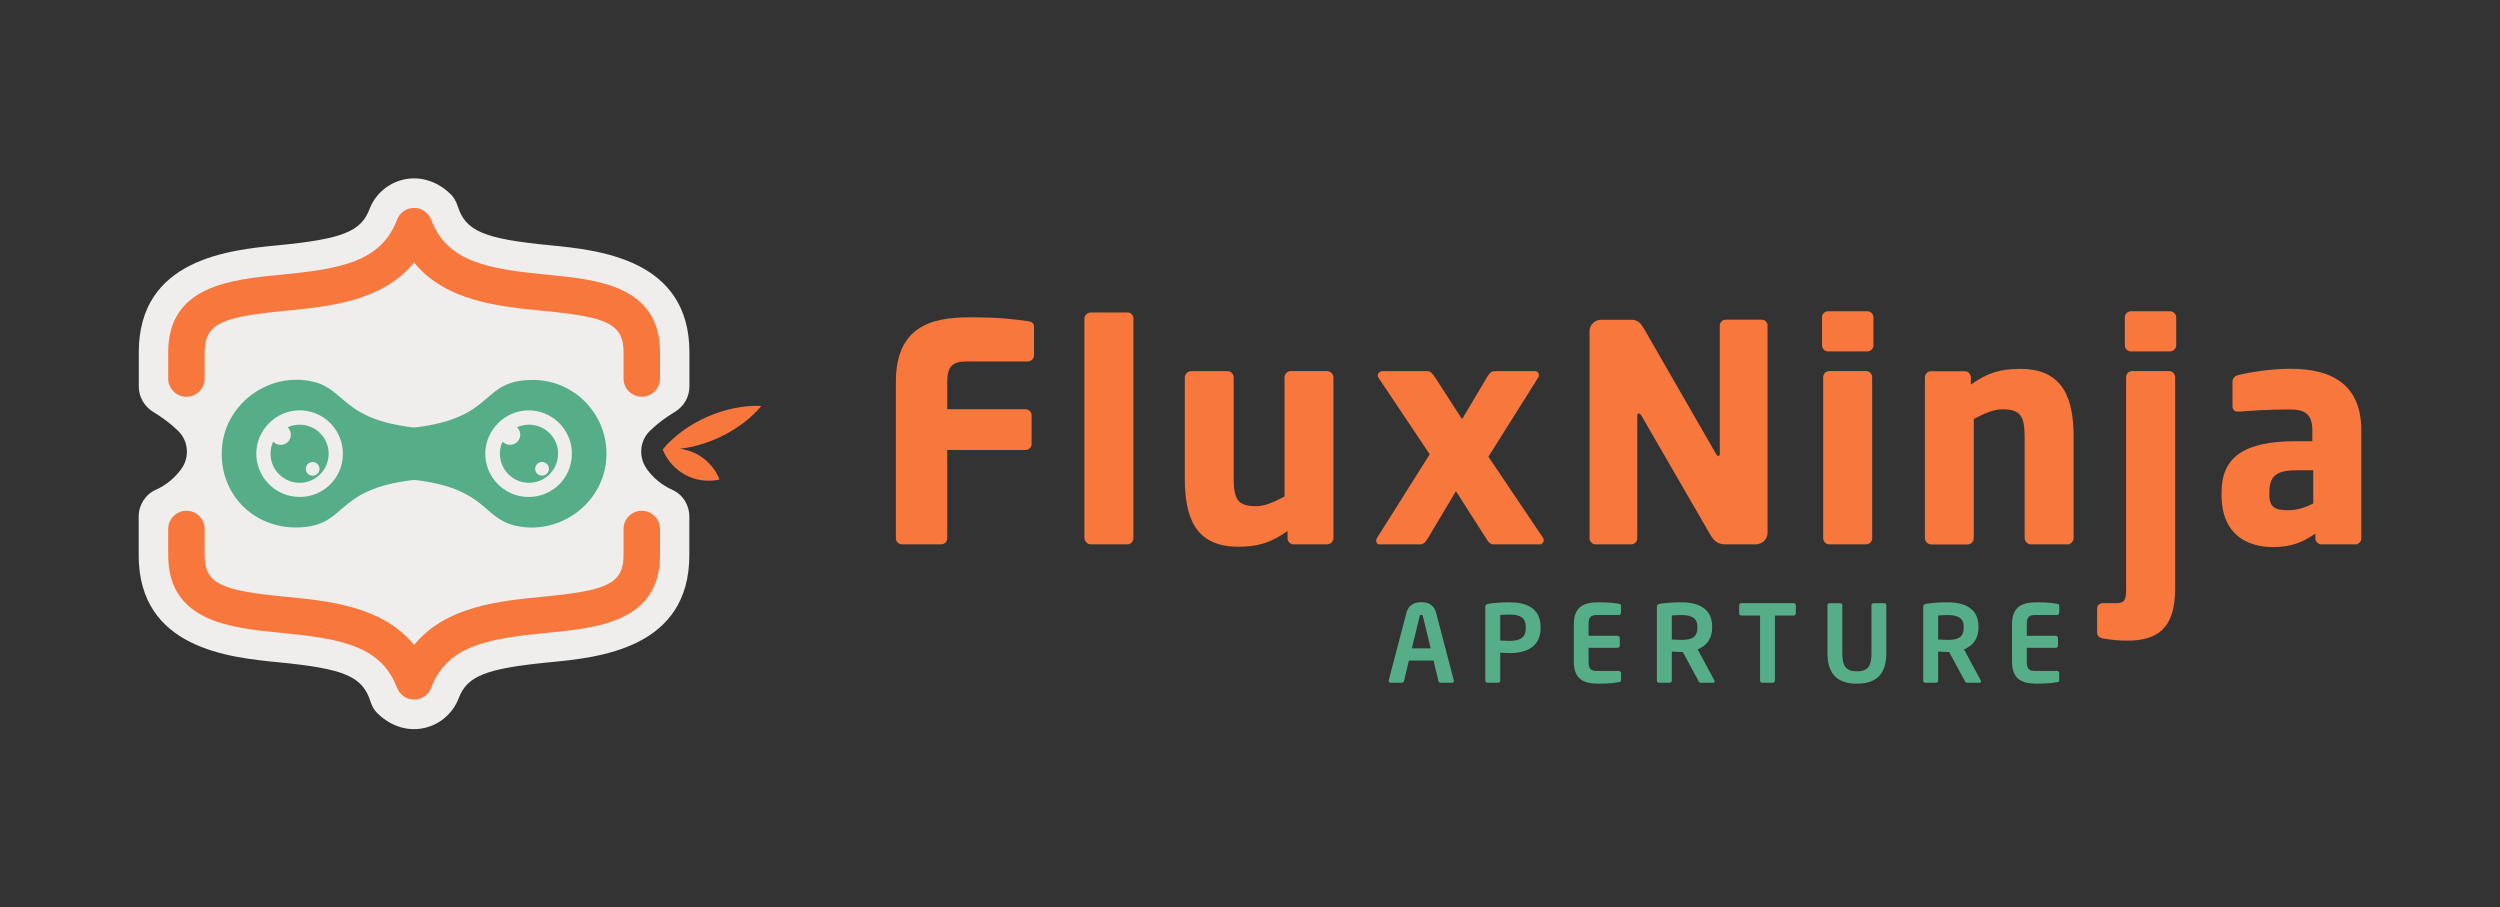 <?xml version="1.0" encoding="UTF-8"?><svg id="Layer_1" xmlns="http://www.w3.org/2000/svg" viewBox="0 0 281.21 102.07"><rect x="0" y="0" width="281.21" height="102.07" fill="#333333" stroke="none"/><defs><style>.cls-1{fill:#f8773d;}.cls-2{fill:#efeeed;}.cls-3{fill:#56ae89;}</style></defs><g><path class="cls-3" d="M163.31,76.8h-1.28c-.11,0-.21-.1-.23-.21l-.55-2.29h-2.77l-.55,2.29c-.02,.11-.12,.21-.23,.21h-1.28c-.12,0-.22-.08-.22-.21,0-.01,.01-.04,.01-.06l1.98-7.56c.29-1.12,1.16-1.23,1.68-1.23s1.39,.11,1.68,1.23l1.98,7.56s.01,.05,.01,.06c0,.12-.1,.21-.22,.21Zm-3.25-7.45c-.04-.14-.07-.19-.19-.19s-.16,.05-.19,.19l-.87,3.58h2.12l-.87-3.58Z"/><path class="cls-3" d="M169.82,73.46c-.31,0-.8-.04-1.07-.05v3.15c0,.13-.1,.24-.23,.24h-1.21c-.13,0-.24-.11-.24-.24v-8.29c0-.24,.14-.33,.39-.36,.63-.1,1.48-.16,2.36-.16,1.86,0,3.47,.65,3.47,2.78v.11c0,2.13-1.62,2.82-3.47,2.82Zm1.81-2.93c0-1.01-.6-1.4-1.81-1.4-.25,0-.86,.02-1.07,.05v2.87c.19,.01,.87,.04,1.07,.04,1.3,0,1.81-.48,1.81-1.45v-.11Z"/><path class="cls-3" d="M182.1,76.73c-.39,.06-.86,.17-2.29,.17-1.57,0-2.78-.42-2.78-2.47v-4.21c0-2.05,1.22-2.47,2.78-2.47,1.43,0,1.9,.11,2.29,.17,.18,.02,.24,.08,.24,.25v.77c0,.13-.11,.24-.24,.24h-2.46c-.7,0-.95,.24-.95,1.04v1.3h3.27c.13,0,.24,.11,.24,.24v.87c0,.13-.11,.24-.24,.24h-3.27v1.56c0,.8,.25,1.04,.95,1.04h2.46c.13,0,.24,.11,.24,.24v.77c0,.17-.06,.23-.24,.25Z"/><path class="cls-3" d="M192.74,76.8h-1.47c-.13,0-.18-.12-.24-.24l-1.74-3.22h-.17c-.31,0-.8-.04-1.07-.05v3.27c0,.13-.1,.24-.23,.24h-1.21c-.13,0-.24-.11-.24-.24v-8.29c0-.24,.14-.33,.39-.36,.63-.1,1.48-.16,2.36-.16,1.86,0,3.47,.66,3.47,2.72v.11c0,1.28-.64,2.07-1.63,2.46l1.89,3.52s.02,.07,.02,.1c0,.08-.05,.14-.14,.14Zm-1.81-6.33c0-.9-.6-1.29-1.81-1.29-.25,0-.86,.02-1.07,.05v2.71c.19,.01,.87,.04,1.07,.04,1.24,0,1.81-.34,1.81-1.4v-.11Z"/><path class="cls-3" d="M201.76,69.24h-2.11v7.32c0,.13-.11,.24-.24,.24h-1.19c-.13,0-.24-.11-.24-.24v-7.32h-2.11c-.13,0-.24-.08-.24-.22v-.95c0-.13,.11-.23,.24-.23h5.89c.13,0,.24,.1,.24,.23v.95c0,.13-.11,.22-.24,.22Z"/><path class="cls-3" d="M208.87,76.9c-1.94,0-3.31-.84-3.31-3.41v-5.41c0-.13,.11-.23,.24-.23h1.19c.13,0,.24,.1,.24,.23v5.41c0,1.37,.34,2.02,1.64,2.02s1.64-.65,1.64-2.02v-5.41c0-.13,.11-.23,.24-.23h1.19c.13,0,.24,.1,.24,.23v5.41c0,2.57-1.37,3.41-3.31,3.41Z"/><path class="cls-3" d="M222.7,76.8h-1.47c-.13,0-.18-.12-.24-.24l-1.74-3.22h-.17c-.31,0-.8-.04-1.07-.05v3.27c0,.13-.1,.24-.23,.24h-1.21c-.13,0-.24-.11-.24-.24v-8.29c0-.24,.14-.33,.39-.36,.63-.1,1.48-.16,2.36-.16,1.86,0,3.47,.66,3.47,2.72v.11c0,1.28-.64,2.07-1.63,2.46l1.89,3.52s.02,.07,.02,.1c0,.08-.05,.14-.14,.14Zm-1.81-6.33c0-.9-.6-1.29-1.81-1.29-.25,0-.86,.02-1.07,.05v2.71c.19,.01,.87,.04,1.07,.04,1.24,0,1.81-.34,1.81-1.4v-.11Z"/><path class="cls-3" d="M231.39,76.73c-.39,.06-.86,.17-2.29,.17-1.57,0-2.78-.42-2.78-2.47v-4.21c0-2.05,1.22-2.47,2.78-2.47,1.43,0,1.9,.11,2.29,.17,.18,.02,.24,.08,.24,.25v.77c0,.13-.11,.24-.24,.24h-2.46c-.7,0-.95,.24-.95,1.04v1.3h3.27c.13,0,.24,.11,.24,.24v.87c0,.13-.11,.24-.24,.24h-3.27v1.56c0,.8,.25,1.04,.95,1.04h2.46c.13,0,.24,.11,.24,.24v.77c0,.17-.06,.23-.24,.25Z"/></g><g><path class="cls-1" d="M115.63,40.66h-6.9c-1.6,0-2.18,.54-2.18,2.31v3.06h8.81c.37,0,.68,.31,.68,.68v3.23c0,.37-.31,.68-.68,.68h-8.81v9.93c0,.37-.31,.68-.68,.68h-4.42c-.37,0-.68-.31-.68-.68v-17.58c0-6.19,3.91-7.28,8.3-7.28,3.67,0,5.37,.27,6.56,.44,.48,.07,.68,.24,.68,.68v3.16c0,.37-.31,.68-.68,.68Z"/><path class="cls-1" d="M126.84,61.23h-4.15c-.37,0-.71-.34-.71-.71v-24.69c0-.37,.34-.68,.71-.68h4.15c.37,0,.65,.31,.65,.68v24.69c0,.37-.27,.71-.65,.71Z"/><path class="cls-1" d="M149.32,61.23h-3.81c-.37,0-.68-.31-.68-.68v-.82c-1.87,1.33-3.37,1.77-5.54,1.77-4.93,0-6.02-3.43-6.02-7.72v-11.32c0-.37,.34-.71,.71-.71h4.11c.37,0,.68,.34,.68,.71v11.32c0,2.38,.44,3.16,2.52,3.16,.99,0,2.04-.48,3.2-1.09v-13.4c0-.37,.31-.71,.68-.71h4.11c.37,0,.71,.34,.71,.71v18.09c0,.37-.31,.68-.68,.68Z"/><path class="cls-1" d="M173.16,61.23h-5.14c-.37,0-.58-.2-.88-.71l-3.37-5.27-3.16,5.3c-.31,.51-.51,.68-.88,.68h-4.56c-.24,0-.37-.17-.37-.41,0-.07,0-.17,.07-.27l5.95-9.45-5.78-8.64c-.03-.07-.07-.14-.07-.2,0-.27,.24-.51,.51-.51h5.07c.37,0,.58,.27,.88,.71l3.03,4.69,2.79-4.69c.31-.51,.51-.71,.88-.71h4.56c.24,0,.41,.2,.41,.44,0,.1,0,.17-.07,.27l-5.61,8.91,6.16,9.15c.03,.07,.07,.14,.07,.24,0,.24-.2,.48-.48,.48Z"/><path class="cls-1" d="M197.5,61.23h-3.33c-.71,0-1.22-.14-1.77-1.05l-7.75-13.4c-.14-.2-.2-.27-.31-.27s-.17,.07-.17,.27v13.77c0,.37-.31,.68-.68,.68h-4.01c-.37,0-.68-.31-.68-.68v-23.29c0-.71,.58-1.29,1.29-1.29h3.43c.68,0,1.02,.34,1.43,1.05l8.06,14.01c.14,.2,.17,.27,.27,.27,.07,0,.17-.07,.17-.31v-14.38c0-.37,.31-.65,.68-.65h4.01c.37,0,.68,.27,.68,.65v23.33c0,.71-.61,1.29-1.33,1.29Z"/><path class="cls-1" d="M210.05,39.53h-4.42c-.37,0-.68-.31-.68-.68v-3.16c0-.37,.31-.68,.68-.68h4.42c.37,0,.68,.31,.68,.68v3.16c0,.37-.31,.68-.68,.68Zm-.14,21.7h-4.15c-.37,0-.68-.31-.68-.68v-18.13c0-.37,.31-.68,.68-.68h4.15c.37,0,.68,.31,.68,.68v18.13c0,.37-.31,.68-.68,.68Z"/><path class="cls-1" d="M232.53,61.23h-4.11c-.37,0-.68-.34-.68-.71v-11.32c0-2.38-.44-3.16-2.52-3.16-.99,0-2.04,.48-3.2,1.09v13.4c0,.37-.31,.71-.68,.71h-4.11c-.37,0-.71-.34-.71-.71v-18.09c0-.37,.31-.68,.68-.68h3.81c.37,0,.68,.31,.68,.68v.82c1.87-1.33,3.37-1.77,5.54-1.77,4.93,0,6.02,3.43,6.02,7.72v11.32c0,.37-.34,.71-.71,.71Z"/><path class="cls-1" d="M239.29,72.06c-.88,0-1.73-.07-2.72-.24-.44-.07-.68-.31-.68-.68v-2.69c0-.37,.27-.61,.71-.61h1.5c.95,0,1.05-.44,1.05-1.6v-23.79c0-.37,.27-.71,.65-.71h4.22c.37,0,.65,.34,.65,.71v23.79c0,4.52-2.07,5.82-5.37,5.82Zm4.79-32.53h-4.39c-.37,0-.68-.31-.68-.68v-3.16c0-.37,.31-.68,.68-.68h4.39c.37,0,.71,.31,.71,.68v3.16c0,.37-.34,.68-.71,.68Z"/><path class="cls-1" d="M264.93,61.23h-3.81c-.37,0-.68-.31-.68-.68v-.54c-1.33,.95-2.69,1.53-4.73,1.53-2.96,0-5.82-1.43-5.82-5.85v-.31c0-3.98,2.55-5.75,8.37-5.75h1.84v-1.22c0-1.94-.95-2.35-2.55-2.35-2.18,0-4.59,.14-5.65,.24h-.17c-.34,0-.61-.17-.61-.61v-2.75c0-.37,.24-.65,.65-.75,1.26-.31,3.64-.71,5.88-.71,4.9,0,7.96,1.97,7.96,6.94v12.14c0,.37-.31,.68-.68,.68Zm-4.73-8.33h-1.94c-2.38,0-2.99,.82-2.99,2.48v.31c0,1.43,.71,1.7,2.14,1.7,1.02,0,1.97-.34,2.79-.75v-3.74Z"/></g><g><path class="cls-2" d="M72.74,52.72c-.94-1.31-.79-3.14,.37-4.26,.82-.8,1.77-1.51,2.79-2.12s1.65-1.68,1.65-2.87v-3.84c0-10.51-10.2-11.5-15.67-12.04-7.53-.73-9.5-1.61-10.4-4.41-.16-.51-.43-1-.82-1.37-3.35-3.2-7.83-1.63-9.1,1.72-.96,2.53-3.07,3.36-10.28,4.06-5.48,.53-15.67,1.52-15.67,12.04v3.85c0,1.18,.64,2.26,1.65,2.87s1.96,1.32,2.78,2.12c1.16,1.12,1.31,2.95,.37,4.26-.75,1.04-1.75,1.86-2.9,2.37s-1.91,1.71-1.91,3v4.35c0,10.51,10.2,11.5,15.67,12.04,7.53,.73,9.5,1.61,10.4,4.41,.16,.51,.43,1,.82,1.37,3.35,3.2,7.83,1.63,9.1-1.72,.96-2.53,3.07-3.36,10.28-4.06,5.48-.53,15.67-1.52,15.67-12.04v-4.35c0-1.29-.73-2.47-1.91-3s-2.15-1.33-2.9-2.37Z"/><path class="cls-1" d="M85.64,45.66c-3.97-.19-8.57,1.83-11.1,4.9h0s0,0,0,0h0c1.03,2.55,3.71,3.98,6.4,3.38-.77-1.93-2.49-3.2-4.44-3.46,3.44-.41,7.01-2.25,9.14-4.82Z"/><g><path class="cls-3" d="M33.7,47.77c-.48,0-.94,.1-1.35,.29,.29,.27,.44,.71,.32,1.16-.12,.43-.5,.75-.94,.81-.4,.05-.76-.09-1-.36-.28,.62-.38,1.34-.22,2.09,.3,1.35,1.47,2.39,2.85,2.53,1.96,.2,3.61-1.34,3.61-3.25,0-1.81-1.46-3.27-3.27-3.27m1.47,5.74c-.43,0-.77-.34-.77-.77s.34-.77,.77-.77,.77,.35,.77,.77-.35,.77-.77,.77"/><path class="cls-3" d="M56.53,49.67c-.29,.63-.39,1.36-.21,2.12,.28,1.21,1.25,2.18,2.47,2.44,2.29,.49,4.29-1.43,3.95-3.7-.22-1.44-1.41-2.58-2.86-2.74-.62-.07-1.21,.03-1.73,.27,.29,.27,.45,.69,.33,1.14-.11,.4-.45,.73-.86,.81s-.83-.06-1.09-.34m3.67,3.06c0-.42,.35-.77,.77-.77s.78,.35,.78,.77-.35,.77-.78,.77-.77-.34-.77-.77"/><path class="cls-3" d="M59.93,42.74c-6.01,0-3.99,4.28-13.35,5.35-8.14-.93-7.67-4.3-11.38-5.16-4.95-1.14-9.91,2.47-10.24,7.54s3.51,8.86,8.28,8.86c6,0,4-4.29,13.34-5.35,8.15,.93,7.67,4.3,11.38,5.15,4.95,1.14,9.91-2.47,10.24-7.54,.32-4.83-3.51-8.86-8.28-8.86m-26.22,13.17c-2.73,0-4.94-2.26-4.87-5.01,.07-2.54,2.19-4.66,4.73-4.73,2.75-.08,5.01,2.13,5.01,4.87s-2.18,4.87-4.87,4.87m25.76,0c-2.74,0-4.95-2.26-4.87-5.01,.07-2.54,2.19-4.66,4.74-4.73,2.75-.07,5,2.14,5,4.87s-2.18,4.87-4.87,4.87"/></g><g><path class="cls-1" d="M72.19,44.63c-1.13,0-2.05-.92-2.05-2.05v-2.95c0-3.29-2.02-3.98-8.98-4.66-5.01-.49-11.03-1.07-14.58-5.44-3.55,4.37-9.57,4.95-14.58,5.44-6.95,.68-8.98,1.37-8.98,4.66v2.95c0,1.13-.92,2.05-2.05,2.05s-2.05-.92-2.05-2.05v-2.95c0-7.5,7.03-8.18,12.68-8.73,6.72-.65,11.26-1.44,13.06-6.19,.3-.8,1.06-1.32,1.92-1.32h0c.85,0,1.61,.53,1.92,1.32,1.8,4.75,6.34,5.54,13.06,6.19,5.65,.55,12.68,1.23,12.68,8.73v2.95c0,1.13-.92,2.05-2.05,2.05Z"/><path class="cls-1" d="M46.58,78.69c-.85,0-1.61-.53-1.92-1.32-1.8-4.75-6.34-5.53-13.06-6.19-5.65-.55-12.68-1.23-12.68-8.73v-2.95c0-1.13,.92-2.05,2.05-2.05s2.05,.92,2.05,2.05v2.95c0,3.29,2.02,3.98,8.98,4.66,5.01,.49,11.03,1.07,14.58,5.44,3.55-4.37,9.57-4.95,14.58-5.44,6.95-.68,8.98-1.37,8.98-4.66v-2.95c0-1.13,.92-2.05,2.05-2.05s2.05,.92,2.05,2.05v2.95c0,7.5-7.03,8.18-12.68,8.73-6.72,.65-11.26,1.44-13.06,6.19-.3,.8-1.06,1.32-1.92,1.32Z"/></g></g></svg>